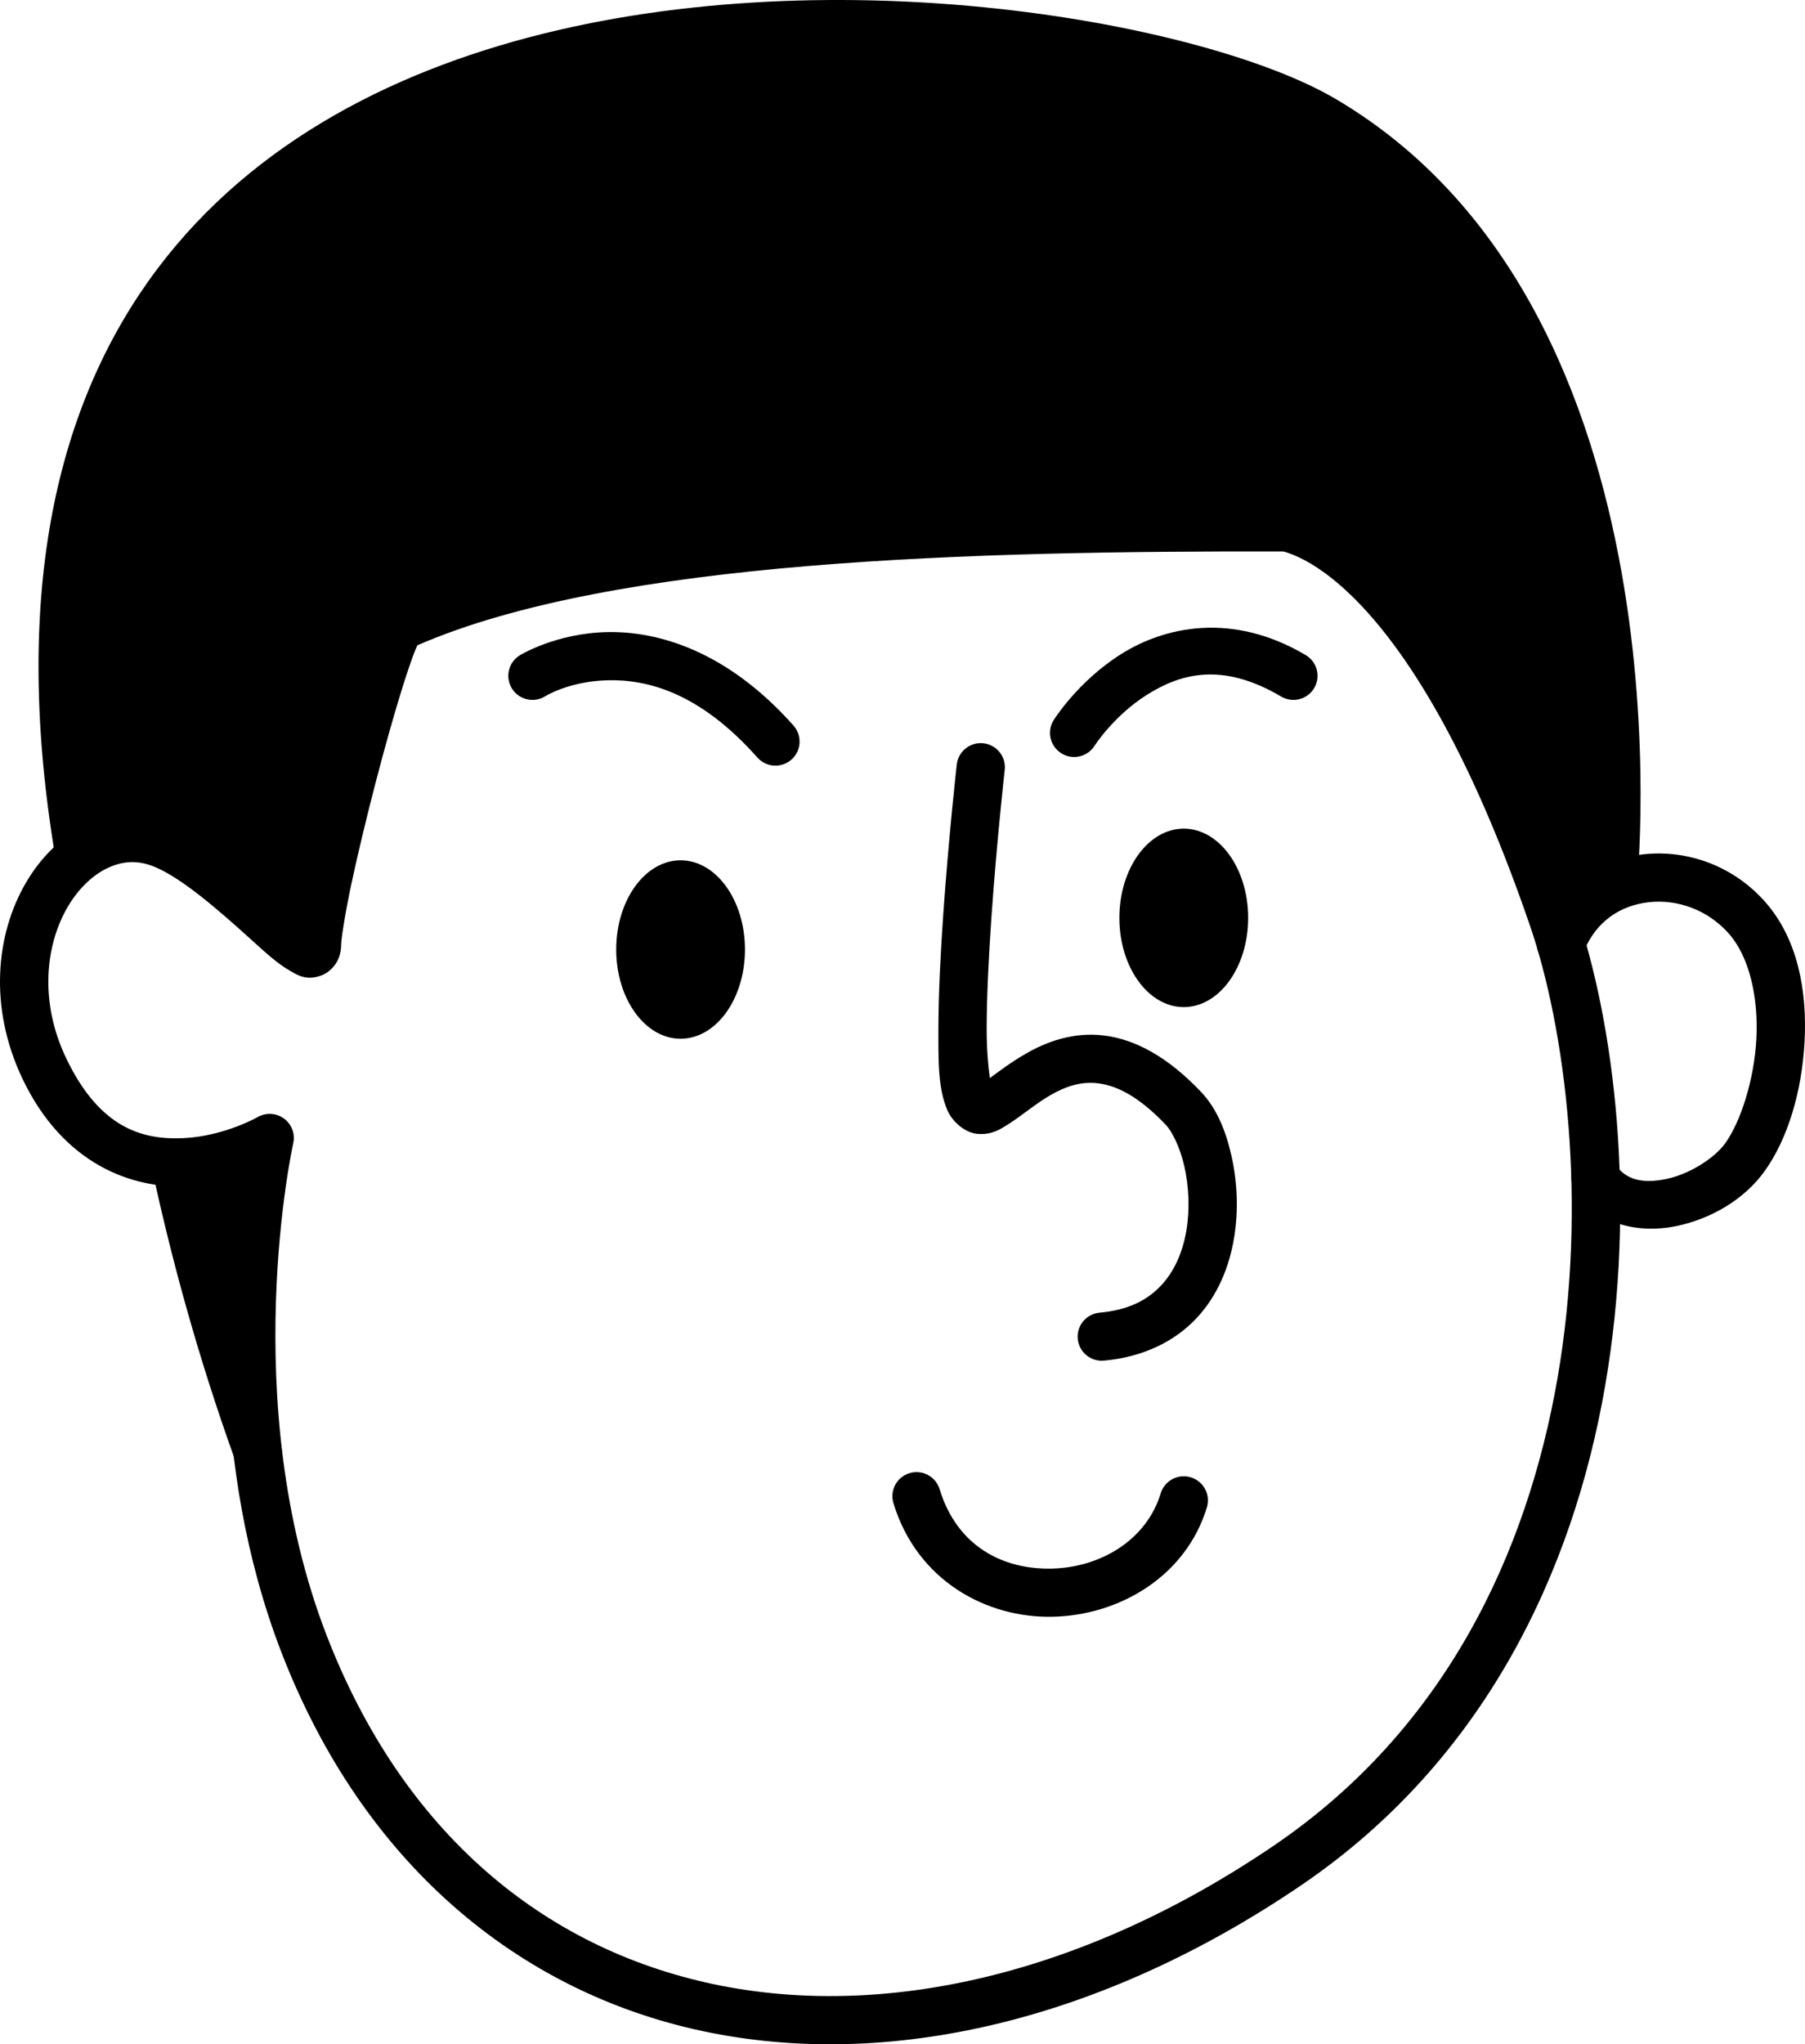 <svg width="227" height="257" viewBox="0 0 227 257" fill="none" xmlns="http://www.w3.org/2000/svg">
<path d="M76.307 79.467C69.82 79.62 65.348 82.397 65.348 82.397C63.928 83.285 63.499 85.153 64.389 86.57C65.279 87.988 67.153 88.415 68.573 87.527C68.573 87.527 71.565 85.637 76.451 85.522C81.336 85.407 87.928 86.991 95.251 95.234C96.363 96.485 98.281 96.601 99.535 95.492C100.79 94.382 100.906 92.47 99.794 91.218C91.482 81.862 82.793 79.314 76.306 79.467H76.307Z" fill="black"/>
<path d="M151.127 78.95C147.155 79.182 143.664 80.537 140.941 82.262C135.493 85.715 132.513 90.529 132.513 90.529C131.623 91.946 132.053 93.813 133.473 94.702C134.894 95.59 136.766 95.161 137.657 93.746C137.657 93.746 140.06 89.996 144.197 87.374C148.334 84.751 153.608 83.125 161.113 87.566C162.554 88.419 164.416 87.945 165.272 86.507C166.128 85.07 165.652 83.212 164.211 82.358C159.557 79.604 155.101 78.717 151.129 78.95H151.127Z" fill="black"/>
<path d="M123.679 93.443C122.013 93.256 120.511 94.453 120.324 96.115C120.324 96.115 119.313 105.109 118.629 114.902C118.287 119.799 118.026 124.897 118.017 129.234C118.009 133.571 117.968 136.807 119.143 139.574C119.713 140.917 121.3 142.447 123.022 142.553C124.745 142.661 125.766 141.982 126.683 141.41C128.516 140.266 130.186 138.779 132.097 137.682C134.008 136.585 135.922 135.918 138.127 136.193C140.332 136.468 143.124 137.716 146.667 141.466C147.357 142.197 148.397 144.185 148.949 146.637C149.502 149.09 149.656 152 149.202 154.689C148.748 157.378 147.712 159.808 146.027 161.6C144.341 163.393 142.007 164.685 138.286 165.024C136.617 165.177 135.387 166.649 135.54 168.315C135.693 169.98 137.169 171.207 138.839 171.054C143.81 170.601 147.76 168.607 150.455 165.741C153.149 162.875 154.583 159.277 155.187 155.693C155.792 152.109 155.589 148.499 154.871 145.309C154.152 142.118 153.002 139.342 151.082 137.311C146.886 132.871 142.768 130.669 138.879 130.184C134.99 129.699 131.628 130.962 129.066 132.433C127.092 133.566 125.612 134.71 124.485 135.536C124.291 134.094 124.081 132.009 124.087 129.246C124.095 125.143 124.348 120.14 124.684 115.322C125.357 105.685 126.356 96.788 126.356 96.788C126.543 95.126 125.344 93.628 123.678 93.442L123.679 93.443Z" fill="black"/>
<path fill-rule="evenodd" clip-rule="evenodd" d="M93.689 119.371C93.689 125.567 90.064 130.588 85.592 130.588C81.12 130.588 77.495 125.567 77.495 119.371C77.495 113.176 81.12 108.155 85.592 108.155C90.064 108.155 93.689 113.176 93.689 119.371Z" fill="black"/>
<path fill-rule="evenodd" clip-rule="evenodd" d="M156.97 115.391C156.97 121.587 153.344 126.608 148.873 126.608C144.401 126.608 140.775 121.587 140.775 115.391C140.775 109.196 144.401 104.175 148.873 104.175C153.344 104.175 156.97 109.196 156.97 115.391Z" fill="black"/>
<path d="M114.38 185.201C112.776 185.688 111.872 187.38 112.361 188.98C115.346 198.755 124.109 203.444 132.42 203.252C140.73 203.061 149.126 198.227 151.779 189.501C152.266 187.901 151.359 186.21 149.755 185.724C148.151 185.238 146.456 186.143 145.97 187.743C144.175 193.648 138.362 197.058 132.279 197.199C126.196 197.339 120.378 194.451 118.168 187.216C117.68 185.616 115.984 184.714 114.38 185.202V185.201Z" fill="black"/>
<path d="M84.534 30.194C82.936 30.157 81.581 31.362 81.438 32.952C79.105 59.021 67.506 70.71 49.574 75.689C48.946 75.864 48.39 76.236 47.991 76.749C47.171 77.802 46.911 78.629 46.428 79.886C45.945 81.143 45.423 82.689 44.867 84.458C43.755 87.997 42.514 92.423 41.343 96.928C40.173 101.434 39.075 106.01 38.257 109.839C37.84 111.791 37.496 113.468 37.247 114.93C36.594 114.384 36.299 114.212 35.5 113.491C31.797 110.151 26.956 105.434 21.549 103.296C17.978 101.882 14.186 102.14 10.997 103.624C7.807 105.107 5.169 107.714 3.269 110.959C-0.533 117.448 -1.447 126.667 2.838 135.641C7.986 146.418 16.66 149.456 23.428 149.126C25.925 149.005 28.079 148.476 29.974 147.891C28.351 158.594 26.085 183.687 35.419 207.799C45.658 234.252 65.177 250.425 88.419 255.354C111.66 260.284 138.427 254.127 163.589 237.044C186.802 221.283 197.854 197.402 201.863 174.236C205.872 151.07 203.008 128.565 198.156 114.418C189.673 89.677 180.902 76.939 173.926 70.287C170.437 66.962 167.392 65.171 165.117 64.227C162.841 63.282 160.996 63.182 160.996 63.182C160.488 63.172 159.986 63.291 159.535 63.526C151.299 67.818 141.905 68.052 129.909 63.063C117.913 58.073 103.553 47.704 86.588 31.064C86.038 30.525 85.303 30.215 84.532 30.197L84.534 30.194ZM161.376 69.325C161.664 69.397 162.074 69.518 162.787 69.815C164.332 70.457 166.73 71.8 169.734 74.663C175.739 80.389 184.14 92.245 192.415 116.376C196.856 129.327 199.696 151.18 195.884 173.205C192.071 195.231 181.775 217.372 160.176 232.038C136.108 248.378 110.987 253.949 89.685 249.43C68.383 244.912 50.701 230.455 41.086 205.618C29.671 176.132 36.877 143.727 36.877 143.727C37.246 142.095 36.22 140.475 34.584 140.107C33.835 139.938 33.048 140.059 32.385 140.446C32.385 140.446 28.178 142.832 23.137 143.078C18.097 143.322 12.604 142 8.322 133.036C4.877 125.821 5.767 118.702 8.514 114.012C9.887 111.667 11.71 109.974 13.566 109.11C15.422 108.247 17.263 108.112 19.312 108.923C22.836 110.318 27.668 114.588 31.43 117.981C33.31 119.678 34.832 121.119 36.556 122.094C37.418 122.581 38.579 123.354 40.491 122.602C41.447 122.226 42.209 121.341 42.527 120.603C42.845 119.866 42.9 119.245 42.911 118.658C42.923 117.979 43.403 114.813 44.195 111.103C44.988 107.393 46.07 102.879 47.221 98.448C48.372 94.018 49.595 89.66 50.66 86.271C51.193 84.577 51.688 83.121 52.097 82.055C52.339 81.427 52.364 81.396 52.503 81.118C77.26 70.353 122.459 69.253 161.375 69.327L161.376 69.325ZM39.474 116.761C39.679 116.807 39.686 116.901 39.549 116.824C39.539 116.818 39.484 116.769 39.474 116.761Z" fill="black"/>
<path d="M21.408 143.164C19.769 143.514 18.725 145.123 19.076 146.758C21.595 158.498 25 170.863 29.556 183.534C30.122 185.109 31.861 185.926 33.438 185.362C35.016 184.798 35.836 183.064 35.27 181.49C30.813 169.095 27.48 156.99 25.012 145.491C24.661 143.856 23.047 142.815 21.408 143.165V143.164Z" fill="black"/>
<path d="M208.729 107.296C208.036 107.291 207.344 107.328 206.657 107.406C201.158 108.034 195.897 111.512 193.492 117.473C192.866 119.025 193.62 120.788 195.176 121.412C196.731 122.036 198.499 121.285 199.124 119.734C200.723 115.769 203.816 113.827 207.346 113.423C210.877 113.02 214.753 114.333 217.441 117.392C220.008 120.31 221.16 125.402 220.882 130.626C220.604 135.849 218.86 141.105 216.967 143.729C215.62 145.599 212.494 147.599 209.58 148.212C206.666 148.825 204.51 148.379 203.174 146.423C202.231 145.041 200.343 144.682 198.957 145.625C197.571 146.566 197.213 148.449 198.156 149.831C201.106 154.149 206.401 155.068 210.832 154.138C215.264 153.208 219.38 150.756 221.897 147.266C224.853 143.166 226.613 137.186 226.945 130.948C227.278 124.709 226.151 118.111 222.006 113.399C218.489 109.396 213.583 107.33 208.729 107.296Z" fill="black"/>
<path fill-rule="evenodd" clip-rule="evenodd" d="M32.413 182.511C27.906 169.978 24.537 157.744 22.043 146.124C28.511 146.207 33.915 143.058 33.915 143.058C33.915 143.058 29.868 160.912 32.413 182.511Z" fill="black"/>
<path d="M205.863 111.379C205.863 111.379 213.337 39.12 167.945 12.423C135.755 -6.512 -17.22 -22.034 7.543 111.068C14.755 104.176 14.274 102.674 24.612 109.869C34.951 117.063 39.474 119.371 39.474 119.371L52.02 77.013L60.914 74.135L109.923 67.66H133.88L163.812 67.181L169.733 74.665L177.995 77.494L198.158 114.418L205.861 111.38L205.863 111.379Z" fill="black"/>
</svg>
